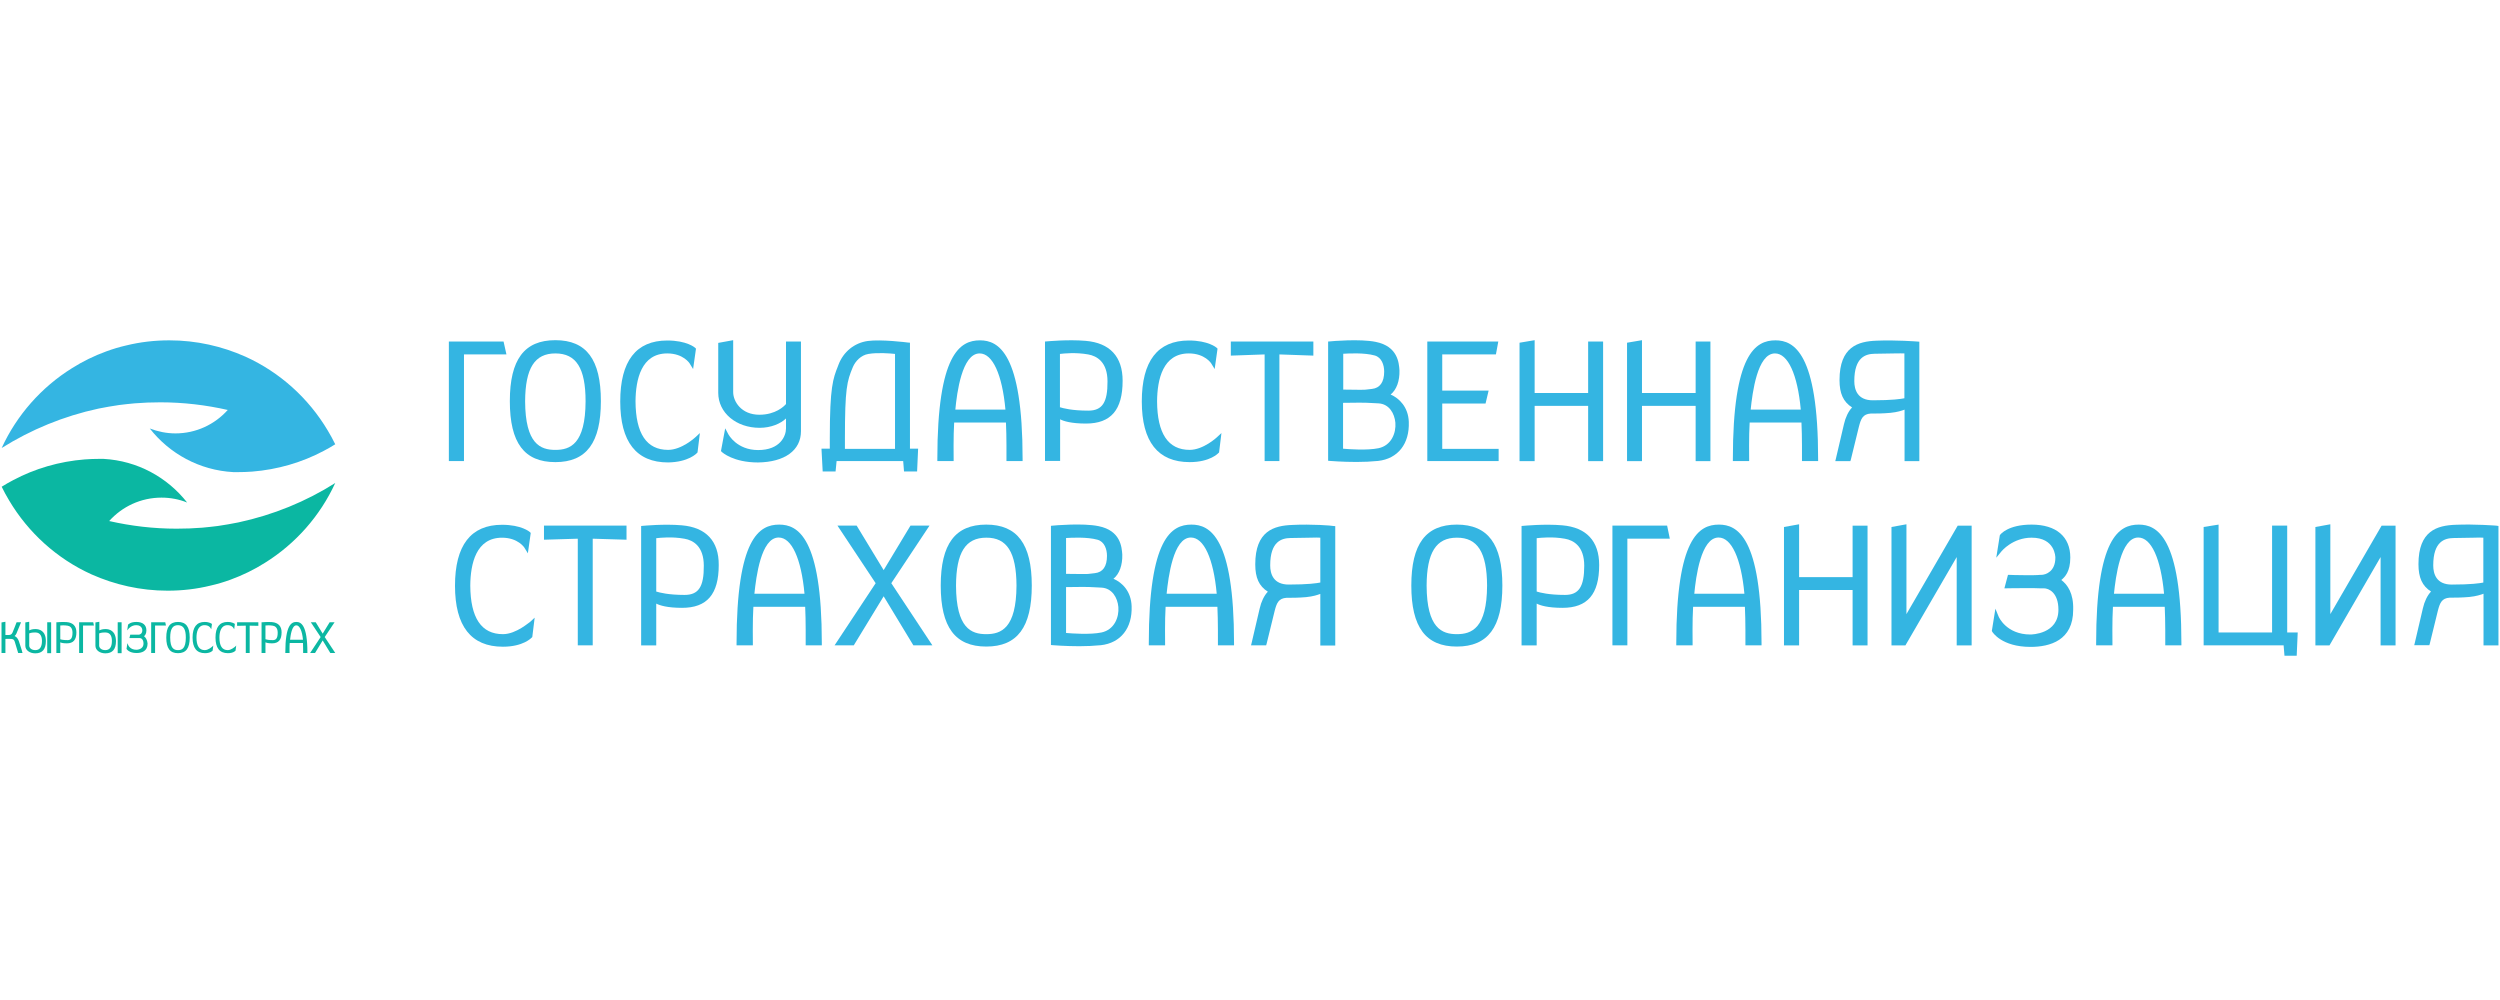 <?xml version="1.0" encoding="UTF-8"?> <svg xmlns="http://www.w3.org/2000/svg" width="125" height="50" viewBox="0 0 125 50" fill="none"><path d="M23.199 17.721H25.322L25.178 17.076H22.443V23.054H23.199V17.721Z" fill="#34B5E2"></path><path d="M27.768 23.106C29.322 23.106 30.044 22.138 30.044 20.057C30.044 17.977 29.322 17.009 27.768 17.009C26.214 17.009 25.492 17.977 25.492 20.057C25.492 22.146 26.214 23.106 27.768 23.106ZM26.256 20.066C26.265 18.41 26.732 17.671 27.768 17.671C28.812 17.671 29.279 18.41 29.279 20.066C29.271 22.206 28.507 22.495 27.768 22.495C27.029 22.495 26.265 22.206 26.256 20.066Z" fill="#34B5E2"></path><path d="M34.85 22.647L34.876 22.622L34.994 21.653L34.765 21.866C34.757 21.874 34.086 22.494 33.406 22.494C32.328 22.494 31.785 21.679 31.776 20.066C31.785 18.97 32.065 17.671 33.364 17.671C34.162 17.671 34.485 18.163 34.493 18.189L34.655 18.452L34.799 17.433L34.757 17.39C34.74 17.373 34.332 17.025 33.364 17.025C31.802 17.025 31.012 18.053 31.012 20.074C31.012 22.095 31.818 23.122 33.406 23.122C34.425 23.105 34.833 22.672 34.85 22.647Z" fill="#34B5E2"></path><path d="M40.048 21.561V17.077H39.3V20.202C39.207 20.312 38.782 20.737 37.967 20.737C37.067 20.737 36.659 20.074 36.659 19.607V17.009L35.912 17.145V19.641C35.912 20.635 36.804 21.391 37.984 21.391C38.553 21.391 39.037 21.178 39.3 20.924V21.424C39.3 21.798 39.012 22.503 37.908 22.503C36.846 22.503 36.43 21.739 36.413 21.705L36.26 21.416L36.048 22.554L36.09 22.596C36.116 22.622 36.668 23.123 37.899 23.123C39.232 23.106 40.048 22.52 40.048 21.561Z" fill="#34B5E2"></path><path d="M41.83 23.054H45.159L45.201 23.572H45.855L45.906 22.434H45.498V17.135L45.397 17.127C45.346 17.119 44.046 16.957 43.384 17.05C42.722 17.144 42.17 17.585 41.923 18.239L41.898 18.307C41.652 18.927 41.49 19.343 41.49 21.908V22.434H41.074L41.134 23.572H41.779L41.83 23.054ZM44.751 17.696V22.443H42.246V21.916C42.246 19.42 42.348 19.055 42.645 18.35C42.764 18.07 43.044 17.755 43.426 17.696C43.885 17.619 44.513 17.67 44.751 17.696Z" fill="#34B5E2"></path><path d="M47.682 22.944C47.682 22.935 47.665 21.772 47.708 21.127H50.298C50.332 21.772 50.323 22.935 50.323 22.944V23.054H51.13V22.944C51.13 17.637 49.916 17.017 48.999 17.017C48.005 17.017 46.867 17.687 46.867 22.944V23.054H47.682V22.944ZM48.982 17.671C49.627 17.671 50.111 18.715 50.272 20.481H47.767C47.844 19.649 48.099 17.671 48.982 17.671Z" fill="#34B5E2"></path><path d="M53.006 20.965C53.184 21.059 53.566 21.178 54.297 21.178C55.545 21.178 56.131 20.498 56.131 19.038C56.131 17.832 55.494 17.144 54.28 17.042C53.396 16.966 52.369 17.068 52.352 17.068L52.25 17.076V23.046H53.006V20.965ZM54.415 20.532C53.6 20.532 53.159 20.413 52.997 20.362V17.696C53.218 17.671 53.787 17.611 54.407 17.721C54.849 17.798 55.375 18.104 55.375 19.072C55.383 20.125 55.112 20.532 54.415 20.532Z" fill="#34B5E2"></path><path d="M59.484 23.106C60.504 23.106 60.911 22.664 60.928 22.647L60.954 22.622L61.072 21.653L60.843 21.866C60.835 21.874 60.164 22.494 59.484 22.494C58.406 22.494 57.863 21.679 57.854 20.066C57.863 18.97 58.143 17.671 59.442 17.671C60.24 17.671 60.563 18.163 60.572 18.189L60.733 18.452L60.877 17.433L60.835 17.39C60.818 17.373 60.41 17.025 59.442 17.025C57.88 17.025 57.09 18.053 57.09 20.074C57.09 22.087 57.897 23.106 59.484 23.106Z" fill="#34B5E2"></path><path d="M63.231 23.054H63.97V17.721L65.668 17.781V17.076H61.541V17.781L63.231 17.721V23.054Z" fill="#34B5E2"></path><path d="M69.531 19.726C69.829 19.489 69.99 19.039 69.973 18.512C69.947 18.155 69.896 17.315 68.784 17.094C68.003 16.933 66.568 17.06 66.508 17.069L66.406 17.077V23.038L66.508 23.047C66.517 23.047 67.12 23.098 67.824 23.098C68.181 23.098 68.563 23.081 68.903 23.047C69.896 22.936 70.482 22.189 70.44 21.094C70.414 20.355 69.964 19.913 69.531 19.726ZM67.153 20.142C67.306 20.142 67.595 20.134 67.901 20.134C68.24 20.134 68.317 20.134 68.589 20.151L68.92 20.168C69.455 20.194 69.727 20.669 69.769 21.136C69.811 21.654 69.565 22.274 68.928 22.41C68.351 22.529 67.451 22.461 67.153 22.435V20.142ZM68.597 19.446C68.419 19.463 68.342 19.472 68.3 19.48C68.24 19.489 68.24 19.489 67.926 19.489C67.587 19.489 67.306 19.48 67.162 19.48V17.688C67.434 17.671 68.215 17.629 68.733 17.773C69.081 17.867 69.209 18.249 69.209 18.58C69.209 19.107 68.996 19.404 68.597 19.446Z" fill="#34B5E2"></path><path d="M74.932 22.443H72.112V20.176H74.278L74.431 19.53H72.112V17.721H74.796L74.915 17.076H71.365V23.054H74.932V22.443Z" fill="#34B5E2"></path><path d="M79.407 19.65H76.732V17.009L75.977 17.136V23.055H76.732V20.295H79.407V23.055H80.155V17.077H79.407V19.65Z" fill="#34B5E2"></path><path d="M82.099 20.295H84.782V23.055H85.521V17.077H84.782V19.65H82.099V17.009L81.352 17.136V23.055H82.099V20.295Z" fill="#34B5E2"></path><path d="M87.458 22.944C87.458 22.935 87.441 21.772 87.483 21.127H90.073C90.107 21.772 90.099 22.935 90.099 22.944V23.054H90.906V22.944C90.906 17.637 89.691 17.017 88.774 17.017C87.781 17.017 86.643 17.687 86.643 22.944V23.054H87.458V22.944ZM88.749 17.671C89.394 17.671 89.878 18.715 90.039 20.481H87.534C87.619 19.649 87.865 17.671 88.749 17.671Z" fill="#34B5E2"></path><path d="M95.22 23.055H95.967V17.085L95.865 17.077C95.857 17.077 94.787 16.992 93.827 17.034C92.91 17.068 91.976 17.331 91.976 19.004C91.976 19.675 92.163 20.091 92.604 20.372C92.418 20.567 92.273 20.873 92.197 21.212C92.129 21.509 91.925 22.367 91.798 22.919L91.764 23.055H92.519L92.545 22.97C92.672 22.444 92.868 21.654 92.944 21.34C93.046 20.941 93.139 20.703 93.538 20.677C93.555 20.677 93.598 20.677 93.657 20.677C93.827 20.677 94.133 20.677 94.515 20.643C94.863 20.609 95.093 20.533 95.228 20.482V23.055H95.22ZM95.22 17.671V19.913C95.058 19.947 94.608 20.015 93.64 20.015C92.876 20.015 92.715 19.488 92.715 19.055C92.715 17.849 93.292 17.697 93.725 17.688C94.133 17.68 94.473 17.671 94.727 17.671C94.957 17.663 95.118 17.671 95.22 17.671Z" fill="#34B5E2"></path><path d="M25.145 31.708C24.066 31.708 23.523 30.893 23.514 29.279C23.523 28.184 23.803 26.885 25.102 26.885C25.901 26.885 26.223 27.377 26.232 27.403L26.393 27.666L26.537 26.647L26.495 26.604C26.478 26.587 26.07 26.239 25.102 26.239C23.54 26.239 22.75 27.267 22.75 29.288C22.75 31.309 23.557 32.336 25.145 32.336C26.164 32.336 26.571 31.895 26.588 31.878L26.614 31.852L26.733 30.884L26.503 31.097C26.495 31.08 25.824 31.708 25.145 31.708Z" fill="#34B5E2"></path><path d="M27.199 26.986L28.889 26.935V32.268H29.636V26.935L31.326 26.986V26.281H27.199V26.986Z" fill="#34B5E2"></path><path d="M34.086 26.265C33.203 26.188 32.175 26.29 32.158 26.29L32.057 26.299V32.269H32.812V30.18C32.991 30.273 33.373 30.392 34.103 30.392C35.352 30.392 35.937 29.712 35.937 28.252C35.946 27.055 35.3 26.367 34.086 26.265ZM34.231 29.746C33.415 29.746 32.974 29.628 32.812 29.577V26.91C33.033 26.885 33.602 26.825 34.222 26.936C34.664 27.012 35.19 27.318 35.19 28.286C35.199 29.339 34.927 29.746 34.231 29.746Z" fill="#34B5E2"></path><path d="M38.96 26.23C37.966 26.23 36.828 26.901 36.828 32.158V32.268H37.643V32.158C37.643 32.149 37.626 30.986 37.669 30.34H40.259C40.293 30.986 40.284 32.149 40.284 32.158V32.268H41.091V32.158C41.091 26.842 39.877 26.23 38.96 26.23ZM38.934 26.876C39.58 26.876 40.063 27.92 40.225 29.687H37.72C37.805 28.863 38.051 26.876 38.934 26.876Z" fill="#34B5E2"></path><path d="M46.475 26.281H45.524L44.183 28.506L42.833 26.281H41.873L43.783 29.16L41.728 32.268H42.688L44.183 29.814L45.669 32.268H46.62L44.565 29.16L46.475 26.281Z" fill="#34B5E2"></path><path d="M49.313 26.23C47.759 26.23 47.037 27.198 47.037 29.279C47.037 31.36 47.759 32.328 49.313 32.328C50.867 32.328 51.589 31.36 51.589 29.279C51.589 27.198 50.858 26.23 49.313 26.23ZM50.825 29.279C50.816 31.419 50.052 31.708 49.313 31.708C48.566 31.708 47.81 31.419 47.801 29.279C47.81 27.623 48.277 26.884 49.313 26.884C50.349 26.876 50.816 27.615 50.825 29.279Z" fill="#34B5E2"></path><path d="M55.672 28.939C55.969 28.701 56.13 28.251 56.114 27.725C56.088 27.368 56.037 26.528 54.925 26.307C54.143 26.145 52.708 26.273 52.649 26.281L52.547 26.29V32.251L52.649 32.26C52.657 32.26 53.26 32.311 53.965 32.311C54.322 32.311 54.704 32.294 55.044 32.26C56.037 32.149 56.623 31.402 56.581 30.307C56.555 29.568 56.113 29.126 55.672 28.939ZM53.303 29.355C53.456 29.355 53.744 29.347 54.05 29.347C54.39 29.347 54.466 29.347 54.738 29.364L55.069 29.381C55.604 29.406 55.876 29.882 55.918 30.349C55.961 30.867 55.714 31.487 55.077 31.623C54.5 31.742 53.6 31.674 53.303 31.648V29.355ZM54.738 28.659C54.559 28.676 54.483 28.685 54.441 28.693C54.381 28.702 54.381 28.701 54.067 28.701C53.727 28.701 53.447 28.693 53.303 28.693V26.901C53.574 26.884 54.356 26.842 54.874 26.986C55.222 27.08 55.349 27.462 55.349 27.793C55.349 28.319 55.145 28.617 54.738 28.659Z" fill="#34B5E2"></path><path d="M59.571 26.23C58.577 26.23 57.44 26.901 57.44 32.158V32.268H58.255V32.158C58.255 32.149 58.238 30.986 58.28 30.34H60.87C60.904 30.986 60.896 32.149 60.896 32.158V32.268H61.702V32.158C61.702 26.842 60.488 26.23 59.571 26.23ZM59.545 26.876C60.191 26.876 60.675 27.92 60.836 29.687H58.331C58.416 28.863 58.662 26.876 59.545 26.876Z" fill="#34B5E2"></path><path d="M64.614 26.247C63.697 26.282 62.763 26.545 62.763 28.218C62.763 28.889 62.95 29.305 63.392 29.585C63.205 29.78 63.06 30.086 62.984 30.425C62.916 30.723 62.712 31.58 62.585 32.132L62.551 32.268H63.307L63.332 32.183C63.459 31.657 63.655 30.867 63.731 30.553C63.833 30.154 63.926 29.916 64.326 29.89C64.343 29.89 64.385 29.89 64.445 29.89C64.614 29.89 64.92 29.89 65.302 29.857C65.65 29.823 65.88 29.746 66.016 29.695V32.277H66.763V26.307L66.661 26.299C66.644 26.282 65.574 26.197 64.614 26.247ZM66.016 26.884V29.126C65.854 29.16 65.404 29.228 64.436 29.228C63.672 29.228 63.51 28.702 63.51 28.269C63.51 27.063 64.088 26.91 64.521 26.901C64.928 26.893 65.268 26.884 65.523 26.884C65.752 26.876 65.914 26.876 66.016 26.884Z" fill="#34B5E2"></path><path d="M72.842 26.23C71.288 26.23 70.566 27.198 70.566 29.279C70.566 31.36 71.288 32.328 72.842 32.328C74.396 32.328 75.118 31.36 75.118 29.279C75.118 27.198 74.396 26.23 72.842 26.23ZM74.354 29.279C74.345 31.419 73.581 31.708 72.842 31.708C72.103 31.708 71.339 31.419 71.331 29.279C71.339 27.623 71.806 26.884 72.842 26.884C73.878 26.876 74.345 27.615 74.354 29.279Z" fill="#34B5E2"></path><path d="M78.108 26.265C77.225 26.188 76.197 26.29 76.18 26.29L76.078 26.299V32.269H76.834V30.18C77.012 30.273 77.394 30.392 78.125 30.392C79.373 30.392 79.959 29.712 79.959 28.252C79.959 27.055 79.322 26.367 78.108 26.265ZM78.252 29.746C77.437 29.746 76.995 29.628 76.834 29.577V26.91C77.055 26.885 77.624 26.825 78.243 26.936C78.685 27.012 79.212 27.318 79.212 28.286C79.212 29.339 78.94 29.746 78.252 29.746Z" fill="#34B5E2"></path><path d="M80.621 26.281V32.268H81.368V26.935H83.491L83.356 26.281H80.621Z" fill="#34B5E2"></path><path d="M85.946 26.23C84.952 26.23 83.814 26.901 83.814 32.158V32.268H84.63V32.158C84.63 32.149 84.613 30.986 84.655 30.34H87.245C87.279 30.986 87.271 32.149 87.271 32.158V32.268H88.077V32.158C88.077 26.842 86.863 26.23 85.946 26.23ZM85.929 26.876C86.574 26.876 87.058 27.92 87.22 29.687H84.715C84.791 28.863 85.046 26.876 85.929 26.876Z" fill="#34B5E2"></path><path d="M92.63 28.855H89.955V26.214L89.199 26.35V32.269H89.955V29.5H92.63V32.269H93.377V26.282H92.63V28.855Z" fill="#34B5E2"></path><path d="M95.322 30.706V26.214L94.574 26.35V32.269H95.271L97.835 27.853V32.269H98.582V26.282H97.886L95.322 30.706Z" fill="#34B5E2"></path><path d="M103.065 28.999C103.243 28.854 103.515 28.583 103.515 27.878C103.515 26.833 102.81 26.23 101.579 26.23C100.399 26.23 100.025 26.715 100.008 26.74L99.991 26.765L99.813 27.886L100.076 27.564C100.084 27.555 100.636 26.884 101.579 26.884C102.759 26.884 102.768 27.844 102.768 27.886C102.768 28.566 102.301 28.744 102.054 28.744C102.012 28.744 101.953 28.744 101.876 28.753C101.749 28.761 101.57 28.761 101.358 28.761C100.84 28.761 100.5 28.744 100.492 28.744H100.399L100.22 29.415H100.365C100.365 29.415 100.798 29.406 101.35 29.406C101.604 29.406 101.817 29.406 101.97 29.415C102.063 29.415 102.139 29.415 102.19 29.415C102.445 29.415 102.921 29.636 102.921 30.485C102.921 31.708 101.579 31.725 101.519 31.725C100.314 31.725 99.931 30.841 99.923 30.808L99.77 30.434L99.592 31.546L99.609 31.58C99.626 31.614 100.084 32.345 101.528 32.345C102.496 32.345 103.659 32.022 103.659 30.493C103.685 29.661 103.371 29.228 103.065 28.999Z" fill="#34B5E2"></path><path d="M106.938 26.23C105.945 26.23 104.807 26.901 104.807 32.158V32.268H105.622V32.158C105.622 32.149 105.605 30.986 105.647 30.34H108.237C108.271 30.986 108.263 32.149 108.263 32.158V32.268H109.07V32.158C109.07 26.842 107.847 26.23 106.938 26.23ZM106.913 26.876C107.558 26.876 108.042 27.92 108.203 29.687H105.698C105.783 28.863 106.029 26.876 106.913 26.876Z" fill="#34B5E2"></path><path d="M114.36 26.281H113.604V31.623H110.929V26.23L110.182 26.349V32.268H114.181L114.224 32.786H114.835L114.886 31.623H114.36V26.281Z" fill="#34B5E2"></path><path d="M116.517 30.706V26.214L115.77 26.35V32.269H116.474L119.03 27.853V32.269H119.778V26.282H119.081L116.517 30.706Z" fill="#34B5E2"></path><path d="M124.813 26.282C124.804 26.282 123.734 26.197 122.774 26.239C121.857 26.273 120.923 26.537 120.923 28.209C120.923 28.88 121.11 29.297 121.552 29.577C121.365 29.772 121.22 30.078 121.144 30.417C121.076 30.715 120.872 31.572 120.745 32.124L120.711 32.26H121.467L121.492 32.175C121.62 31.649 121.815 30.859 121.891 30.545C121.993 30.146 122.087 29.908 122.486 29.883C122.503 29.883 122.545 29.883 122.605 29.883C122.774 29.883 123.08 29.882 123.462 29.849C123.81 29.814 124.04 29.738 124.176 29.687V32.269H124.923V26.299L124.813 26.282ZM124.167 26.885V29.127C124.006 29.161 123.556 29.229 122.588 29.229C121.823 29.229 121.662 28.702 121.662 28.269C121.662 27.063 122.239 26.91 122.673 26.902C123.08 26.893 123.42 26.885 123.675 26.885C123.904 26.876 124.074 26.876 124.167 26.885Z" fill="#34B5E2"></path><path d="M16.762 24.15C16.006 25.798 14.775 27.19 13.246 28.141C12.711 28.481 12.134 28.761 11.531 28.982C11.208 29.101 10.869 29.203 10.529 29.279C9.841 29.449 9.119 29.534 8.381 29.534C7.022 29.534 5.74 29.237 4.576 28.719C2.852 27.938 1.417 26.638 0.458 25.025C0.322 24.804 0.203 24.575 0.084 24.337C0.271 24.218 0.466 24.108 0.661 24.006C1.748 23.428 2.963 23.072 4.245 22.97H4.253C4.483 22.953 4.721 22.944 4.95 22.944C5.026 22.944 5.103 22.944 5.179 22.944C6.877 23.038 8.372 23.87 9.357 25.127C8.958 24.965 8.525 24.881 8.075 24.881C7.039 24.881 6.105 25.331 5.459 26.052C6.546 26.299 7.667 26.434 8.831 26.434C9.264 26.434 9.688 26.418 10.113 26.384C10.376 26.358 10.639 26.333 10.894 26.299C11.242 26.248 11.582 26.188 11.922 26.12C13.662 25.747 15.301 25.076 16.762 24.15Z" fill="#0BB7A2"></path><path d="M0.084 22.4C0.84 20.753 2.071 19.36 3.6 18.409C4.135 18.07 4.712 17.789 5.315 17.569C5.638 17.45 5.977 17.348 6.317 17.271C7.005 17.102 7.727 17.017 8.465 17.017C9.824 17.017 11.106 17.314 12.27 17.832C13.994 18.613 15.429 19.912 16.388 21.526C16.524 21.747 16.643 21.976 16.762 22.214C16.575 22.332 16.38 22.443 16.184 22.545C15.098 23.122 13.883 23.479 12.601 23.581H12.592C12.363 23.598 12.125 23.606 11.896 23.606C11.82 23.606 11.743 23.606 11.667 23.606C9.968 23.513 8.474 22.681 7.489 21.424C7.888 21.577 8.321 21.67 8.771 21.67C9.807 21.67 10.741 21.22 11.387 20.498C10.3 20.252 9.179 20.116 8.015 20.116C7.582 20.116 7.158 20.133 6.733 20.167C6.47 20.192 6.207 20.218 5.952 20.252C5.604 20.303 5.264 20.362 4.924 20.43C3.184 20.804 1.545 21.483 0.084 22.4Z" fill="#34B5E2"></path><path d="M0.942 32.056C0.908 31.963 0.84 31.844 0.73 31.801C0.773 31.767 0.798 31.725 0.823 31.674C0.857 31.597 1.036 31.156 1.036 31.156L1.053 31.113H0.832L0.823 31.13C0.823 31.13 0.662 31.555 0.628 31.623C0.603 31.674 0.569 31.742 0.458 31.75C0.382 31.75 0.314 31.75 0.271 31.75V31.088L0.076 31.122V32.65H0.271V31.946C0.331 31.946 0.467 31.937 0.569 31.946C0.688 31.954 0.713 32.014 0.739 32.09L0.908 32.65H1.129L1.112 32.608C1.129 32.608 0.976 32.175 0.942 32.056Z" fill="#0BB7A2"></path><path d="M2.557 31.113H2.361V32.659H2.557V31.113Z" fill="#0BB7A2"></path><path d="M1.767 31.453C1.605 31.453 1.512 31.495 1.461 31.521V31.088L1.266 31.122V32.285C1.266 32.506 1.478 32.667 1.767 32.667C2.115 32.667 2.293 32.464 2.293 32.056C2.293 31.529 1.962 31.453 1.767 31.453ZM2.098 32.047C2.098 32.353 1.987 32.506 1.767 32.506C1.546 32.506 1.461 32.37 1.461 32.285V31.674C1.486 31.657 1.571 31.623 1.767 31.623C2.038 31.623 2.098 31.852 2.098 32.047Z" fill="#0BB7A2"></path><path d="M3.336 31.105C3.107 31.088 2.852 31.114 2.844 31.114H2.818V32.651H3.014V32.116C3.065 32.142 3.158 32.167 3.345 32.167C3.668 32.167 3.82 31.989 3.82 31.615C3.82 31.309 3.651 31.131 3.336 31.105ZM3.379 32.006C3.175 32.006 3.056 31.98 3.014 31.963V31.275C3.073 31.267 3.217 31.258 3.379 31.284C3.489 31.301 3.625 31.377 3.625 31.632C3.625 31.938 3.523 32.006 3.379 32.006Z" fill="#0BB7A2"></path><path d="M3.957 31.113V32.65H4.152V31.275H4.696L4.662 31.113H3.957Z" fill="#0BB7A2"></path><path d="M5.272 31.453C5.111 31.453 5.018 31.495 4.967 31.521V31.088L4.771 31.122V32.285C4.771 32.506 4.984 32.667 5.272 32.667C5.621 32.667 5.799 32.464 5.799 32.056C5.79 31.529 5.468 31.453 5.272 31.453ZM5.595 32.047C5.595 32.353 5.485 32.506 5.264 32.506C5.043 32.506 4.958 32.37 4.958 32.285V31.674C4.984 31.657 5.069 31.623 5.264 31.623C5.544 31.623 5.595 31.852 5.595 32.047Z" fill="#0BB7A2"></path><path d="M6.08 31.113H5.885V32.659H6.08V31.113Z" fill="#0BB7A2"></path><path d="M7.201 31.81C7.243 31.776 7.32 31.7 7.32 31.521C7.32 31.25 7.141 31.097 6.819 31.097C6.513 31.097 6.42 31.224 6.411 31.224L6.403 31.233L6.36 31.521L6.428 31.436C6.428 31.436 6.572 31.258 6.81 31.258C7.116 31.258 7.116 31.504 7.116 31.513C7.116 31.683 6.997 31.734 6.938 31.734C6.929 31.734 6.912 31.734 6.895 31.734C6.861 31.734 6.819 31.734 6.759 31.734C6.623 31.734 6.538 31.734 6.538 31.734H6.513L6.471 31.903H6.513C6.513 31.903 6.623 31.903 6.768 31.903C6.836 31.903 6.887 31.903 6.929 31.903C6.955 31.903 6.972 31.903 6.989 31.903C7.056 31.903 7.175 31.963 7.175 32.175C7.175 32.489 6.827 32.489 6.819 32.489C6.505 32.489 6.411 32.26 6.411 32.252L6.369 32.158L6.326 32.447L6.335 32.455C6.343 32.464 6.454 32.651 6.827 32.651C7.082 32.651 7.379 32.566 7.379 32.175C7.362 31.98 7.277 31.869 7.201 31.81Z" fill="#0BB7A2"></path><path d="M7.559 31.113V32.65H7.754V31.275H8.297L8.263 31.113H7.559Z" fill="#0BB7A2"></path><path d="M8.9 31.097C8.501 31.097 8.314 31.343 8.314 31.878C8.314 32.413 8.501 32.659 8.9 32.659C9.3 32.659 9.486 32.413 9.486 31.878C9.486 31.343 9.3 31.097 8.9 31.097ZM9.291 31.878C9.291 32.43 9.096 32.506 8.9 32.506C8.705 32.506 8.51 32.43 8.51 31.878C8.51 31.453 8.629 31.258 8.9 31.258C9.172 31.267 9.291 31.453 9.291 31.878Z" fill="#0BB7A2"></path><path d="M10.24 32.506C9.96 32.506 9.824 32.294 9.824 31.878C9.824 31.598 9.901 31.258 10.232 31.258C10.436 31.258 10.521 31.385 10.521 31.394L10.563 31.462L10.597 31.199L10.588 31.19C10.58 31.19 10.478 31.097 10.232 31.097C9.833 31.097 9.629 31.36 9.629 31.878C9.629 32.396 9.833 32.659 10.249 32.659C10.512 32.659 10.614 32.549 10.623 32.54L10.631 32.532L10.665 32.277L10.605 32.337C10.588 32.345 10.419 32.506 10.24 32.506Z" fill="#0BB7A2"></path><path d="M11.387 32.506C11.107 32.506 10.971 32.294 10.971 31.878C10.971 31.598 11.047 31.258 11.378 31.258C11.582 31.258 11.667 31.385 11.667 31.394L11.71 31.462L11.743 31.199L11.735 31.19C11.726 31.19 11.625 31.097 11.378 31.097C10.979 31.097 10.775 31.36 10.775 31.878C10.775 32.396 10.979 32.659 11.395 32.659C11.659 32.659 11.76 32.549 11.769 32.54L11.777 32.532L11.811 32.277L11.752 32.337C11.735 32.345 11.565 32.506 11.387 32.506Z" fill="#0BB7A2"></path><path d="M11.855 31.292L12.289 31.283V32.65H12.484V31.283L12.917 31.292V31.113H11.855V31.292Z" fill="#0BB7A2"></path><path d="M13.596 31.105C13.367 31.088 13.112 31.114 13.104 31.114H13.078V32.651H13.273V32.116C13.324 32.142 13.418 32.167 13.605 32.167C13.927 32.167 14.08 31.989 14.08 31.615C14.08 31.309 13.91 31.131 13.596 31.105ZM13.639 32.006C13.435 32.006 13.316 31.98 13.273 31.963V31.275C13.333 31.267 13.477 31.258 13.639 31.284C13.749 31.301 13.885 31.377 13.885 31.632C13.885 31.938 13.783 32.006 13.639 32.006Z" fill="#0BB7A2"></path><path d="M14.818 31.097C14.563 31.097 14.266 31.267 14.266 32.625V32.651H14.478V32.617C14.478 32.617 14.469 32.319 14.486 32.15H15.149C15.157 32.319 15.157 32.617 15.157 32.617V32.651H15.37V32.625C15.37 31.258 15.055 31.097 14.818 31.097ZM15.149 31.988H14.503C14.529 31.776 14.588 31.267 14.818 31.267C14.979 31.267 15.106 31.538 15.149 31.988Z" fill="#0BB7A2"></path><path d="M16.236 31.852L16.729 31.113H16.482L16.134 31.682L15.786 31.113H15.54L16.032 31.852L15.506 32.65H15.752L16.134 32.022L16.516 32.65H16.763L16.236 31.852Z" fill="#0BB7A2"></path></svg> 